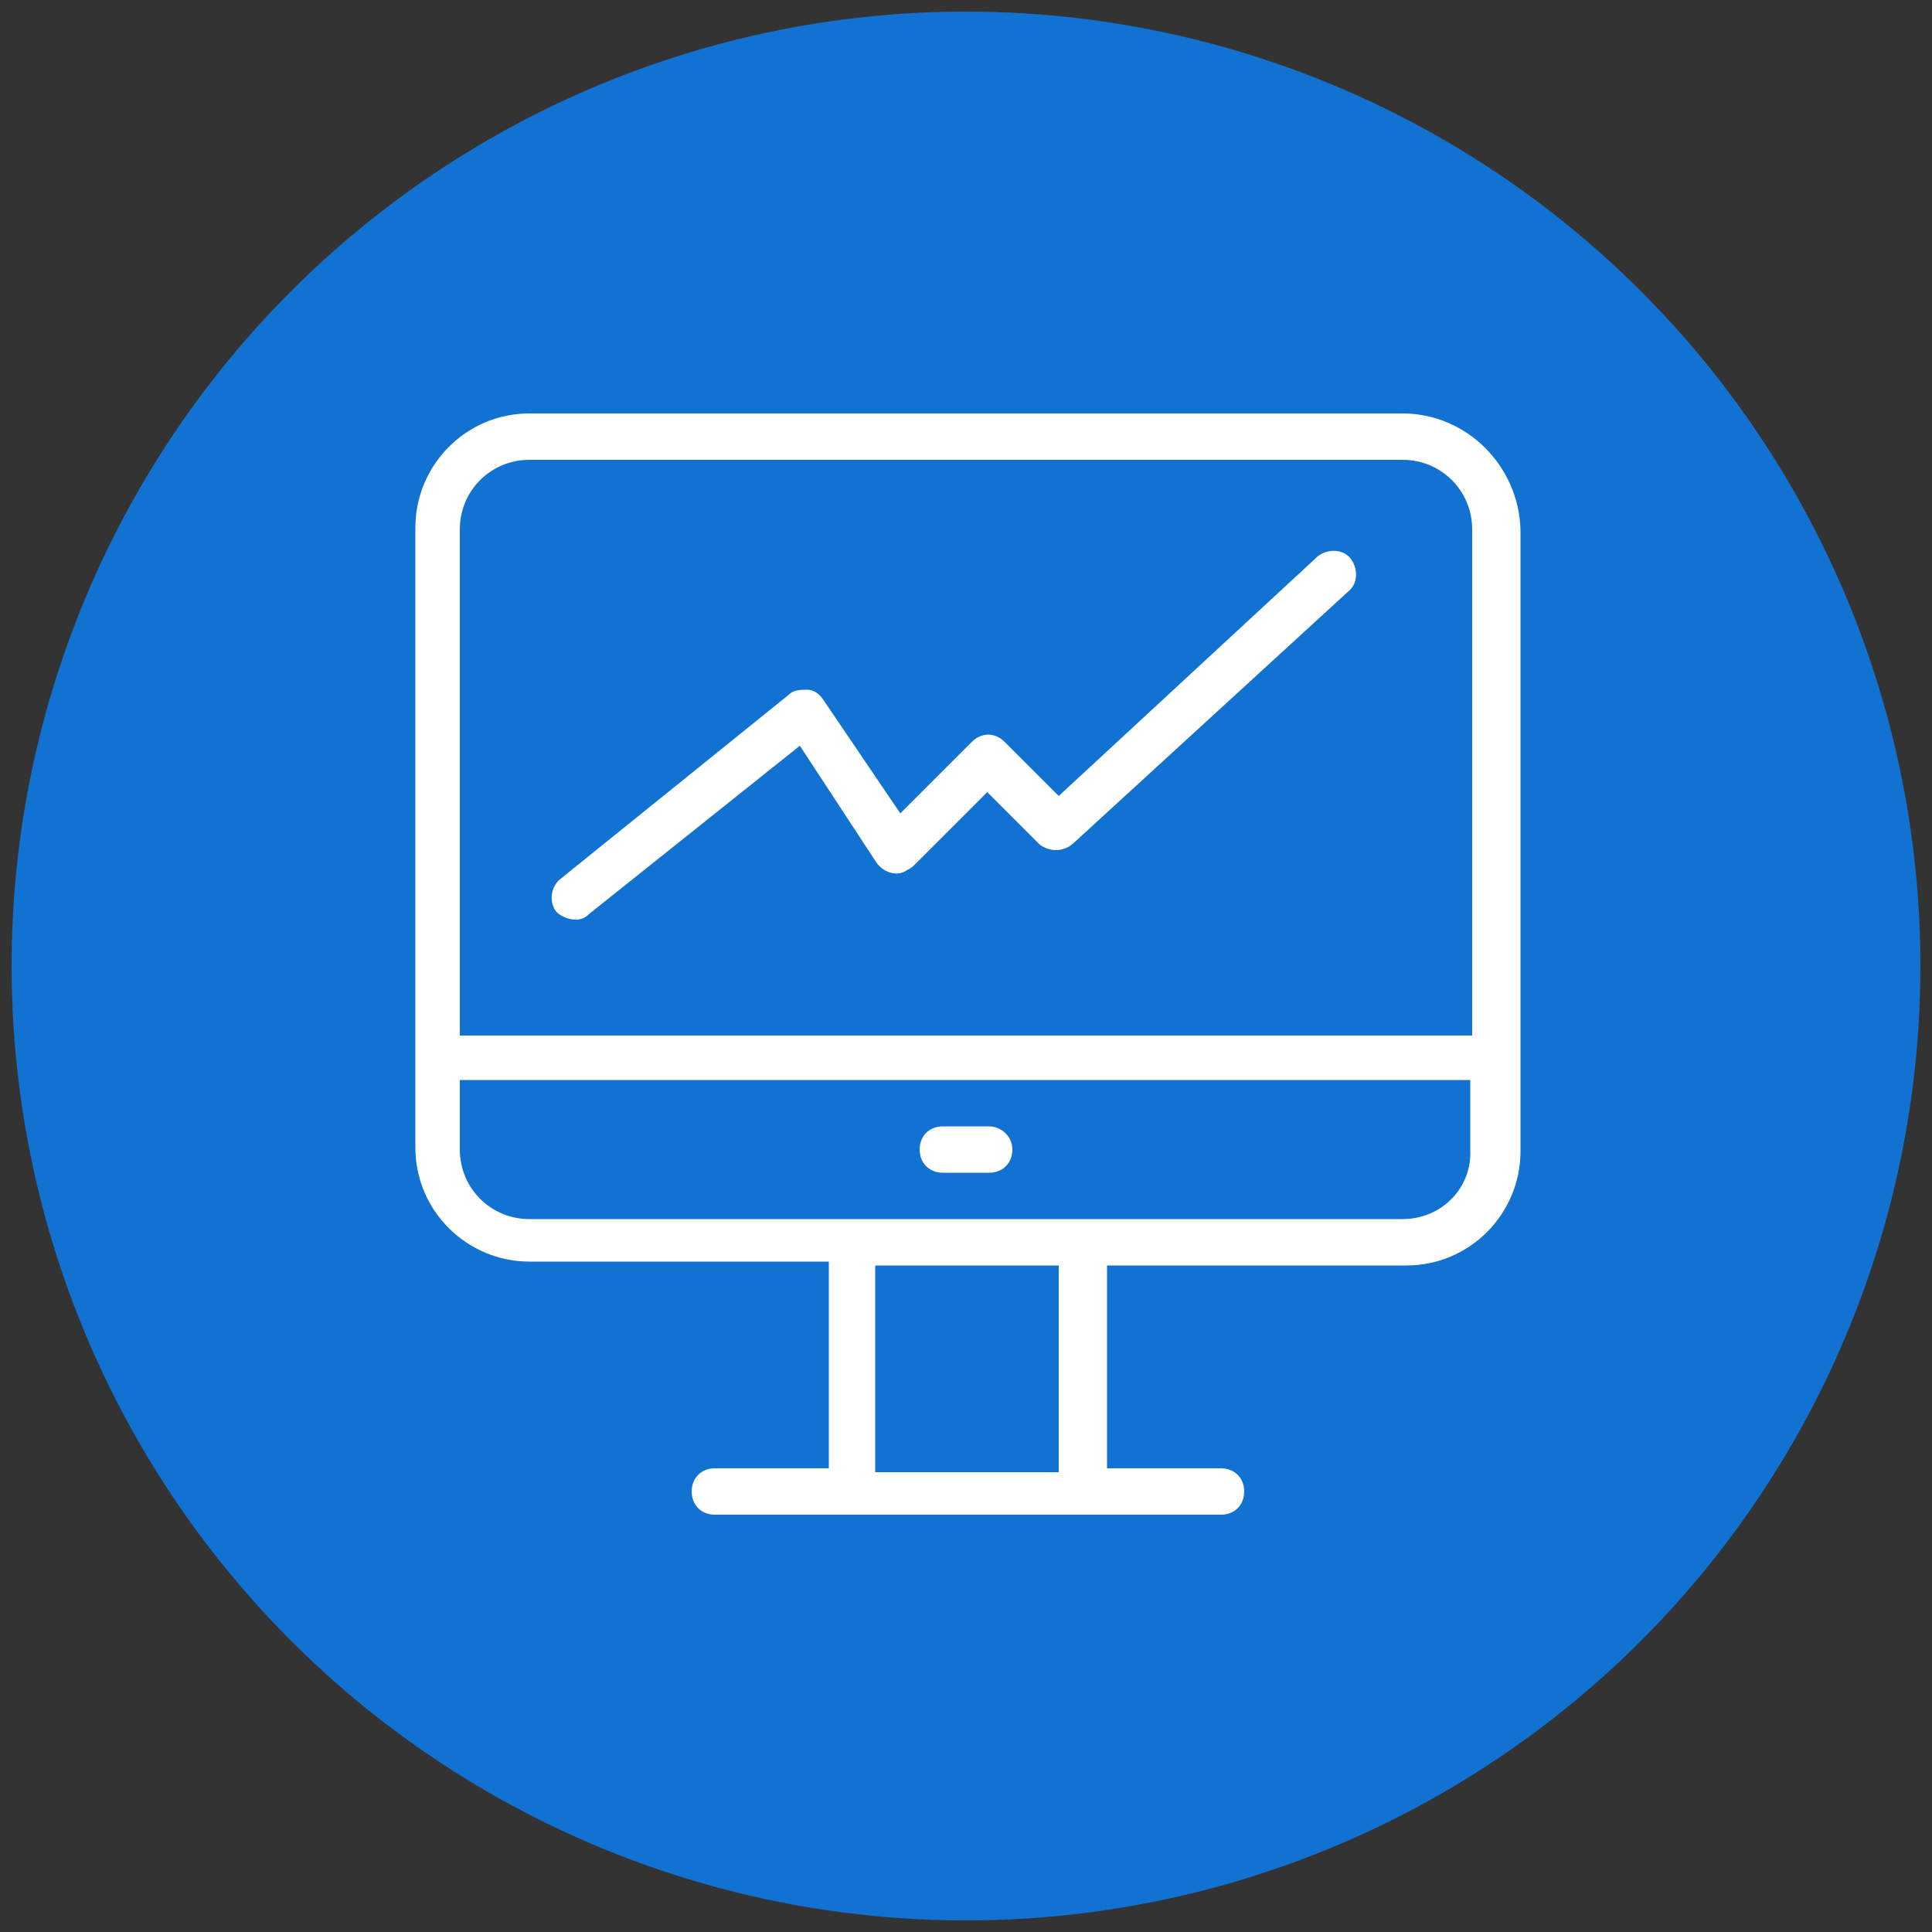 <svg xmlns="http://www.w3.org/2000/svg" xmlns:xlink="http://www.w3.org/1999/xlink" id="Layer_1" x="0px" y="0px" viewBox="0 0 100 100" style="enable-background:new 0 0 100 100;" xml:space="preserve"><rect x="0" y="0" width="100" height="100" fill="#333333" stroke="none"/><style type="text/css">	.st0{fill:#1272D2;}	.st1{fill:#FFFFFF;}</style><circle class="st0" cx="50" cy="50" r="49.4"></circle><g>	<path class="st1" d="M72.6,21.4H27.4c-3.3,0-5.9,2.7-5.9,5.9v32.1c0,3.3,2.7,5.9,5.9,5.9h15.5v10.7h-5.9c-0.7,0-1.2,0.5-1.2,1.2  c0,0.7,0.5,1.2,1.2,1.2h26.2c0.7,0,1.2-0.5,1.2-1.2c0-0.7-0.5-1.2-1.2-1.2h-5.9V65.5h15.5c3.3,0,5.9-2.7,5.9-5.9V27.4  C78.6,24.1,75.9,21.4,72.6,21.4z M27.4,23.8h45.2c2,0,3.6,1.6,3.6,3.6v26.2H23.8V27.4C23.8,25.4,25.4,23.8,27.4,23.8z M54.8,76.2  h-9.5V65.5h9.5V76.2z M72.6,63.1H27.4c-2,0-3.6-1.6-3.6-3.6v-3.6h52.3v3.6C76.2,61.5,74.6,63.1,72.6,63.1z"></path>	<path class="st1" d="M51.2,58.3h-2.4c-0.7,0-1.2,0.5-1.2,1.2s0.5,1.2,1.2,1.2h2.4c0.7,0,1.2-0.5,1.2-1.2S51.8,58.3,51.2,58.3z"></path>	<path class="st1" d="M29.8,47.6c0.3,0,0.5-0.1,0.7-0.3l10.9-8.7l4,6.1c0.4,0.5,1.1,0.7,1.6,0.3c0.1,0,0.1-0.1,0.2-0.1l3.9-3.9  l2.7,2.7c0.5,0.4,1.2,0.4,1.7,0l14.3-13.1c0.5-0.4,0.5-1.2,0.1-1.7s-1.2-0.5-1.7-0.1L54.8,41.2L52,38.4c-0.5-0.5-1.2-0.5-1.7,0  c0,0,0,0,0,0l-3.7,3.7l-4-5.9c-0.2-0.3-0.5-0.5-0.8-0.5c-0.3,0-0.7,0-0.9,0.2L29,45.5c-0.5,0.4-0.6,1.2-0.2,1.7  C29,47.4,29.4,47.6,29.8,47.6z"></path></g></svg>